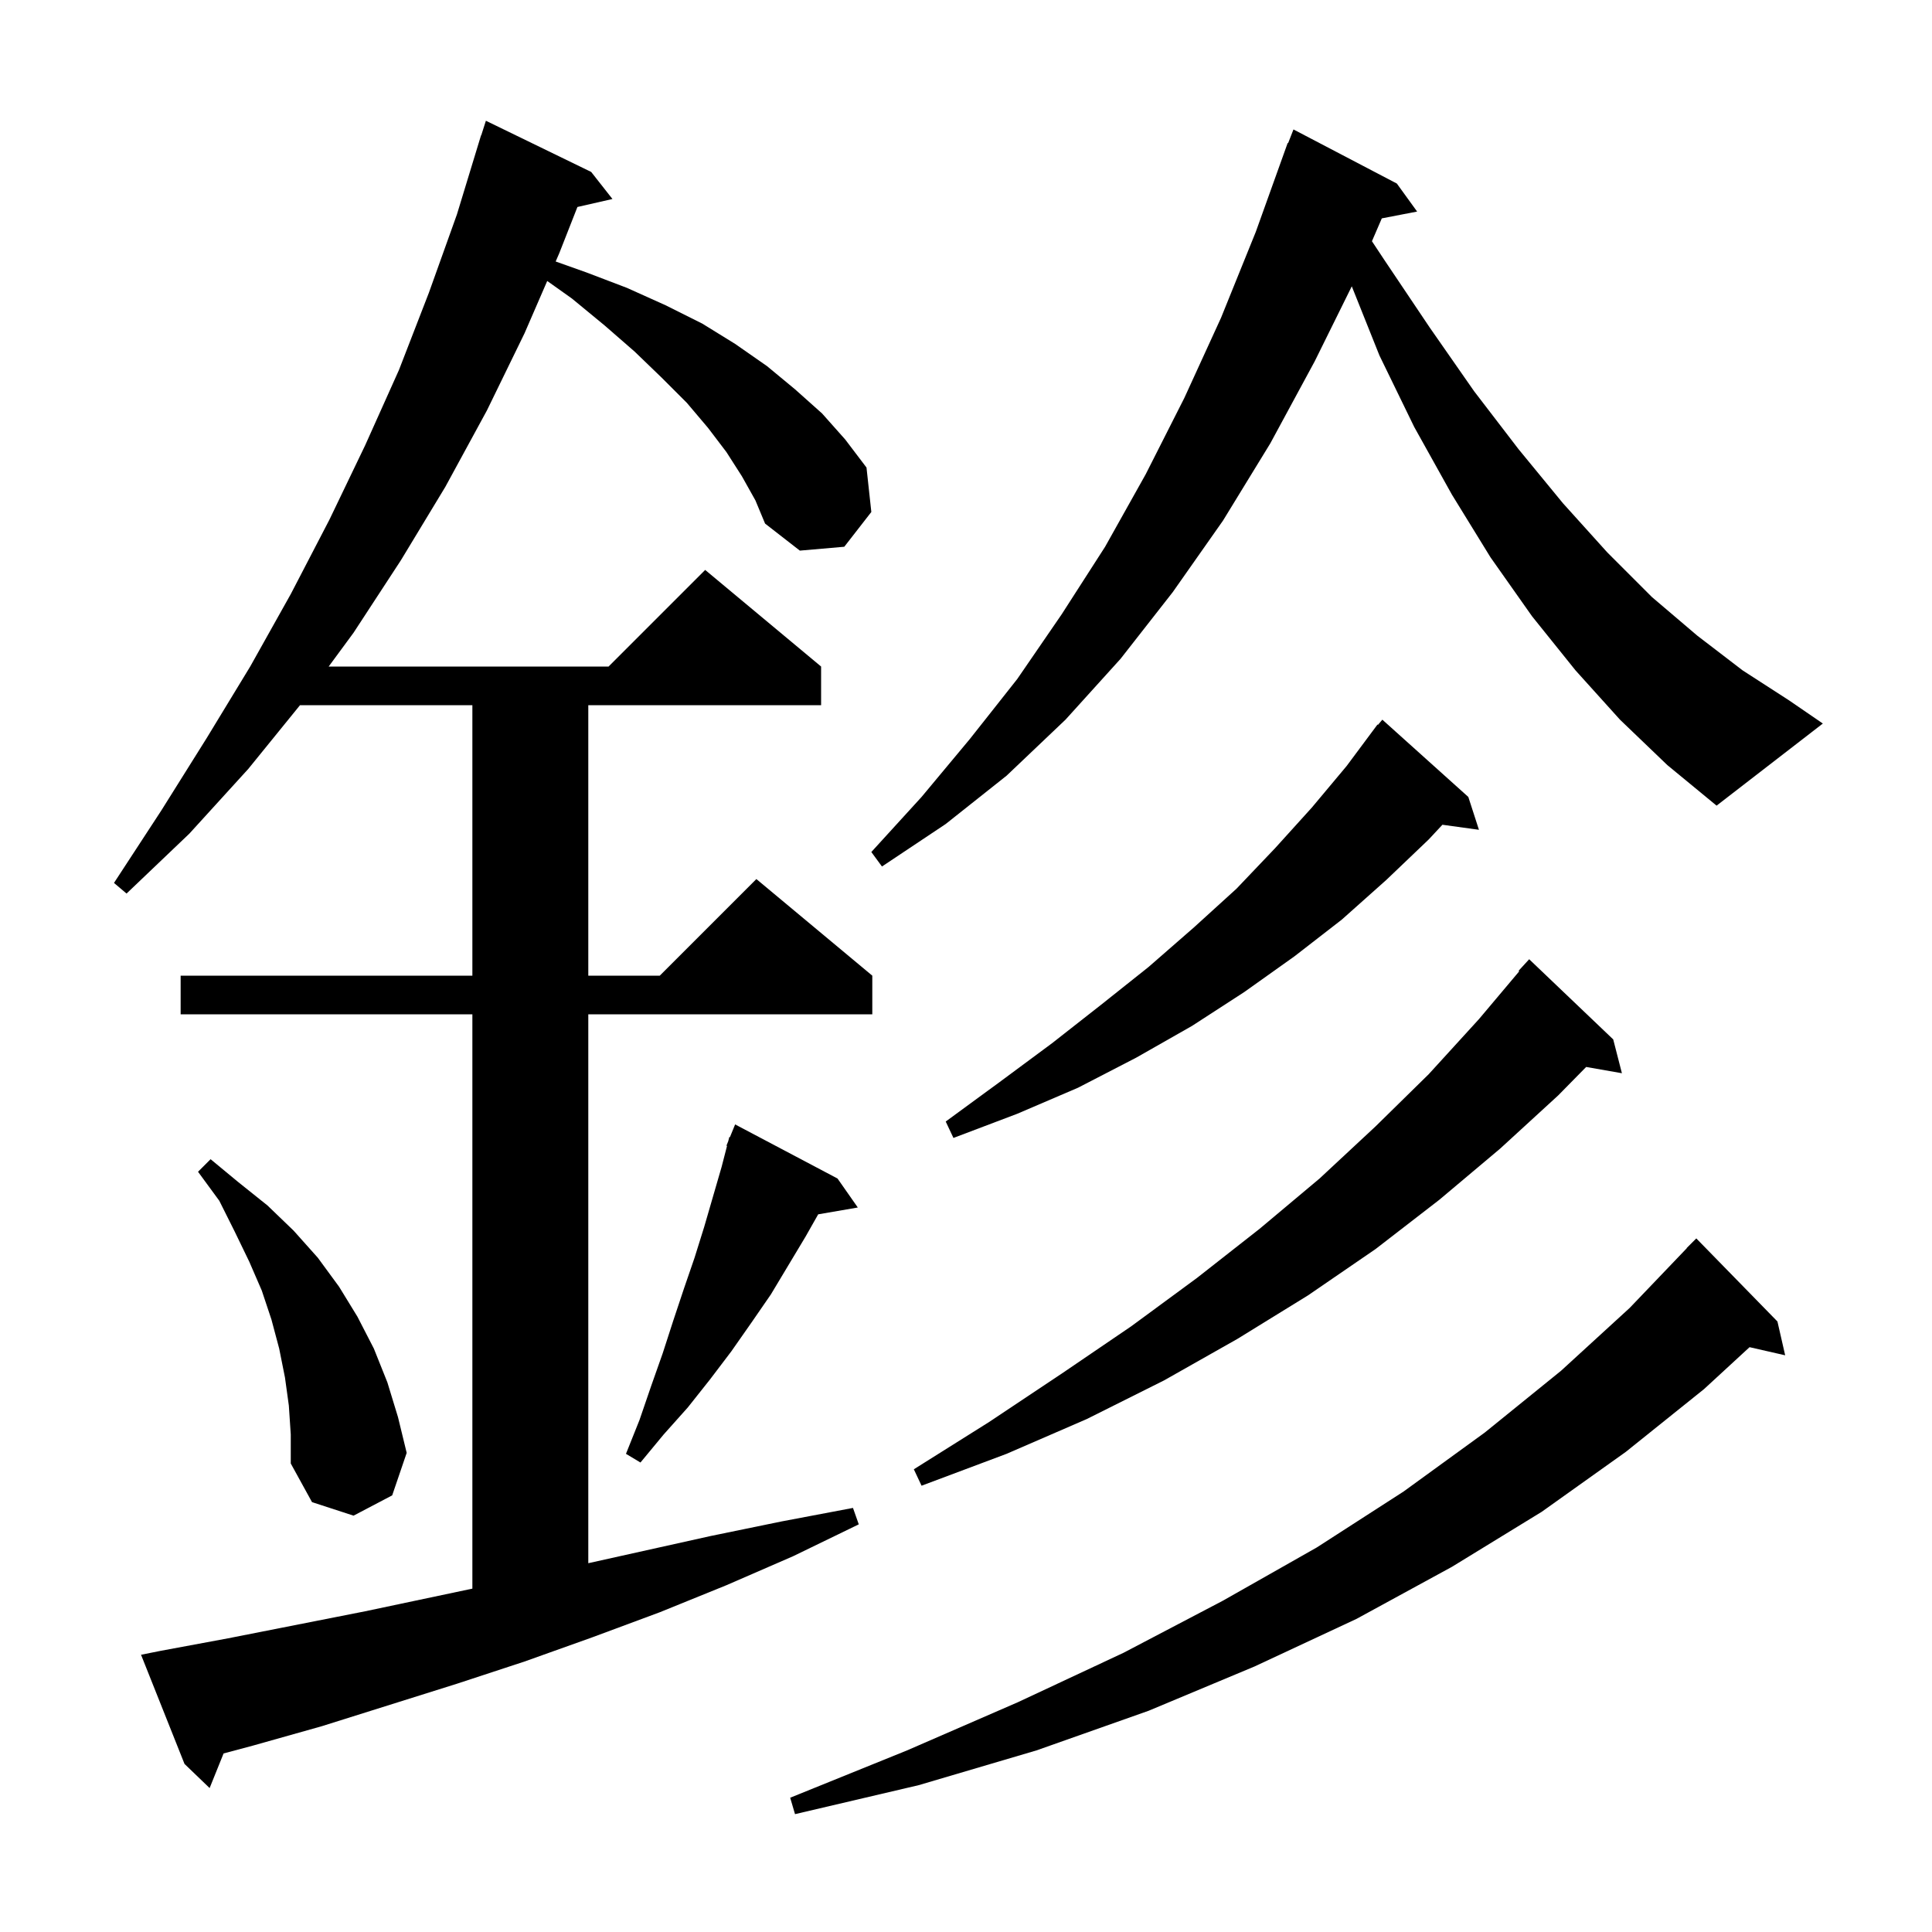 <svg xmlns="http://www.w3.org/2000/svg" xmlns:xlink="http://www.w3.org/1999/xlink" version="1.1" baseProfile="full" viewBox="0 0 200 200" width="200" height="200">
<g fill="black">
<path d="M 184.0 136.8 L 184.8 140.3 L 181.113 139.459 L 176.4 143.8 L 168.3 150.3 L 159.6 156.5 L 150.3 162.2 L 140.4 167.6 L 129.9 172.5 L 118.9 177.1 L 107.3 181.2 L 95.1 184.8 L 82.3 187.8 L 81.8 186.1 L 93.9 181.2 L 105.4 176.2 L 116.3 171.1 L 126.6 165.7 L 136.3 160.2 L 145.3 154.4 L 153.7 148.3 L 161.6 141.9 L 168.7 135.4 L 174.617 129.214 L 174.6 129.2 L 175.6 128.2 Z M 76.8 49.3 L 75.2 46.8 L 73.3 44.3 L 71.1 41.7 L 68.5 39.1 L 65.7 36.4 L 62.6 33.7 L 59.2 30.9 L 56.648 29.087 L 54.3 34.5 L 50.4 42.5 L 46.1 50.4 L 41.5 58.0 L 36.6 65.5 L 34.024 69.0 L 63.0 69.0 L 73.0 59.0 L 85.0 69.0 L 85.0 73.0 L 60.9 73.0 L 60.9 101.0 L 68.3 101.0 L 78.3 91.0 L 90.3 101.0 L 90.3 105.0 L 60.9 105.0 L 60.9 161.822 L 73.6 159.0 L 80.9 157.5 L 88.3 156.1 L 88.9 157.8 L 82.1 161.1 L 75.2 164.1 L 68.3 166.9 L 61.3 169.5 L 54.3 172.0 L 47.3 174.3 L 33.3 178.7 L 26.2 180.7 L 23.144 181.518 L 21.7 185.1 L 19.1 182.6 L 14.6 171.3 L 16.6 170.9 L 23.6 169.6 L 37.8 166.8 L 48.9 164.455 L 48.9 105.0 L 18.7 105.0 L 18.7 101.0 L 48.9 101.0 L 48.9 73.0 L 31.057 73.0 L 25.7 79.6 L 19.6 86.3 L 13.1 92.5 L 11.8 91.4 L 16.7 83.9 L 21.4 76.4 L 25.9 69.0 L 30.1 61.5 L 34.1 53.8 L 37.8 46.1 L 41.3 38.3 L 44.4 30.3 L 47.3 22.2 L 49.8 14.0 L 49.818 14.006 L 50.3 12.5 L 61.2 17.8 L 63.4 20.6 L 59.775 21.427 L 57.9 26.2 L 57.523 27.07 L 60.7 28.2 L 64.9 29.8 L 68.9 31.6 L 72.7 33.5 L 76.1 35.6 L 79.4 37.9 L 82.3 40.3 L 85.1 42.8 L 87.5 45.5 L 89.7 48.4 L 90.2 53.0 L 87.4 56.6 L 82.8 57.0 L 79.2 54.2 L 78.2 51.8 Z M 29.9 145.5 L 29.5 142.6 L 28.9 139.6 L 28.1 136.6 L 27.1 133.6 L 25.8 130.6 L 24.3 127.5 L 22.7 124.3 L 20.5 121.3 L 21.8 120.0 L 24.7 122.4 L 27.7 124.8 L 30.4 127.4 L 32.9 130.2 L 35.1 133.2 L 37.0 136.3 L 38.7 139.6 L 40.1 143.1 L 41.2 146.7 L 42.1 150.4 L 40.6 154.8 L 36.6 156.9 L 32.3 155.5 L 30.1 151.5 L 30.1 148.5 Z M 167.0 107.6 L 167.9 111.1 L 164.199 110.451 L 161.3 113.4 L 155.3 118.9 L 149.0 124.2 L 142.4 129.3 L 135.4 134.1 L 128.1 138.6 L 120.5 142.9 L 112.5 146.9 L 104.2 150.5 L 95.4 153.8 L 94.6 152.1 L 102.4 147.2 L 109.9 142.2 L 117.1 137.3 L 123.9 132.3 L 130.4 127.2 L 136.6 122.0 L 142.4 116.6 L 147.9 111.2 L 153.1 105.5 L 157.269 100.55 L 157.2 100.5 L 158.3 99.3 Z M 86.7 122.0 L 88.8 125.0 L 84.699 125.707 L 83.4 128.0 L 79.8 134.0 L 77.8 136.9 L 75.7 139.9 L 73.5 142.8 L 71.2 145.7 L 68.7 148.5 L 66.3 151.4 L 64.8 150.5 L 66.2 147.0 L 67.4 143.5 L 68.6 140.1 L 69.7 136.7 L 70.8 133.4 L 71.9 130.2 L 72.9 127.0 L 74.7 120.8 L 75.263 118.619 L 75.2 118.6 L 75.383 118.151 L 75.5 117.7 L 75.559 117.723 L 76.1 116.4 Z M 152.0 82.5 L 153.1 85.9 L 149.318 85.378 L 147.9 86.9 L 143.5 91.1 L 138.9 95.2 L 134.0 99.0 L 128.8 102.7 L 123.4 106.2 L 117.6 109.5 L 111.6 112.6 L 105.3 115.3 L 98.7 117.8 L 97.9 116.1 L 103.5 112.0 L 108.9 108.0 L 114.0 104.0 L 118.9 100.1 L 123.6 96.0 L 128.0 92.0 L 132.0 87.8 L 135.8 83.6 L 139.4 79.3 L 142.003 75.802 L 142.0 75.8 L 142.039 75.754 L 142.6 75.0 L 142.646 75.037 L 143.1 74.5 Z M 167.7 74.5 L 163.1 69.4 L 158.6 63.8 L 154.3 57.7 L 150.3 51.2 L 146.4 44.2 L 142.8 36.8 L 139.936 29.64 L 136.1 37.4 L 131.5 45.9 L 126.6 53.9 L 121.4 61.3 L 116.0 68.2 L 110.3 74.5 L 104.2 80.3 L 97.9 85.3 L 91.3 89.7 L 90.2 88.2 L 95.4 82.5 L 100.4 76.5 L 105.3 70.3 L 109.9 63.6 L 114.4 56.6 L 118.6 49.1 L 122.6 41.2 L 126.4 32.9 L 130.0 24.0 L 133.3 14.8 L 133.346 14.817 L 133.9 13.4 L 144.6 19.0 L 146.7 21.9 L 143.044 22.606 L 142.023 24.971 L 143.3 26.9 L 148.0 33.9 L 152.6 40.5 L 157.2 46.5 L 161.8 52.1 L 166.4 57.2 L 171.0 61.8 L 175.7 65.8 L 180.4 69.4 L 185.2 72.5 L 188.7 74.9 L 177.7 83.4 L 172.6 79.2 Z " />
</g>
</svg>

